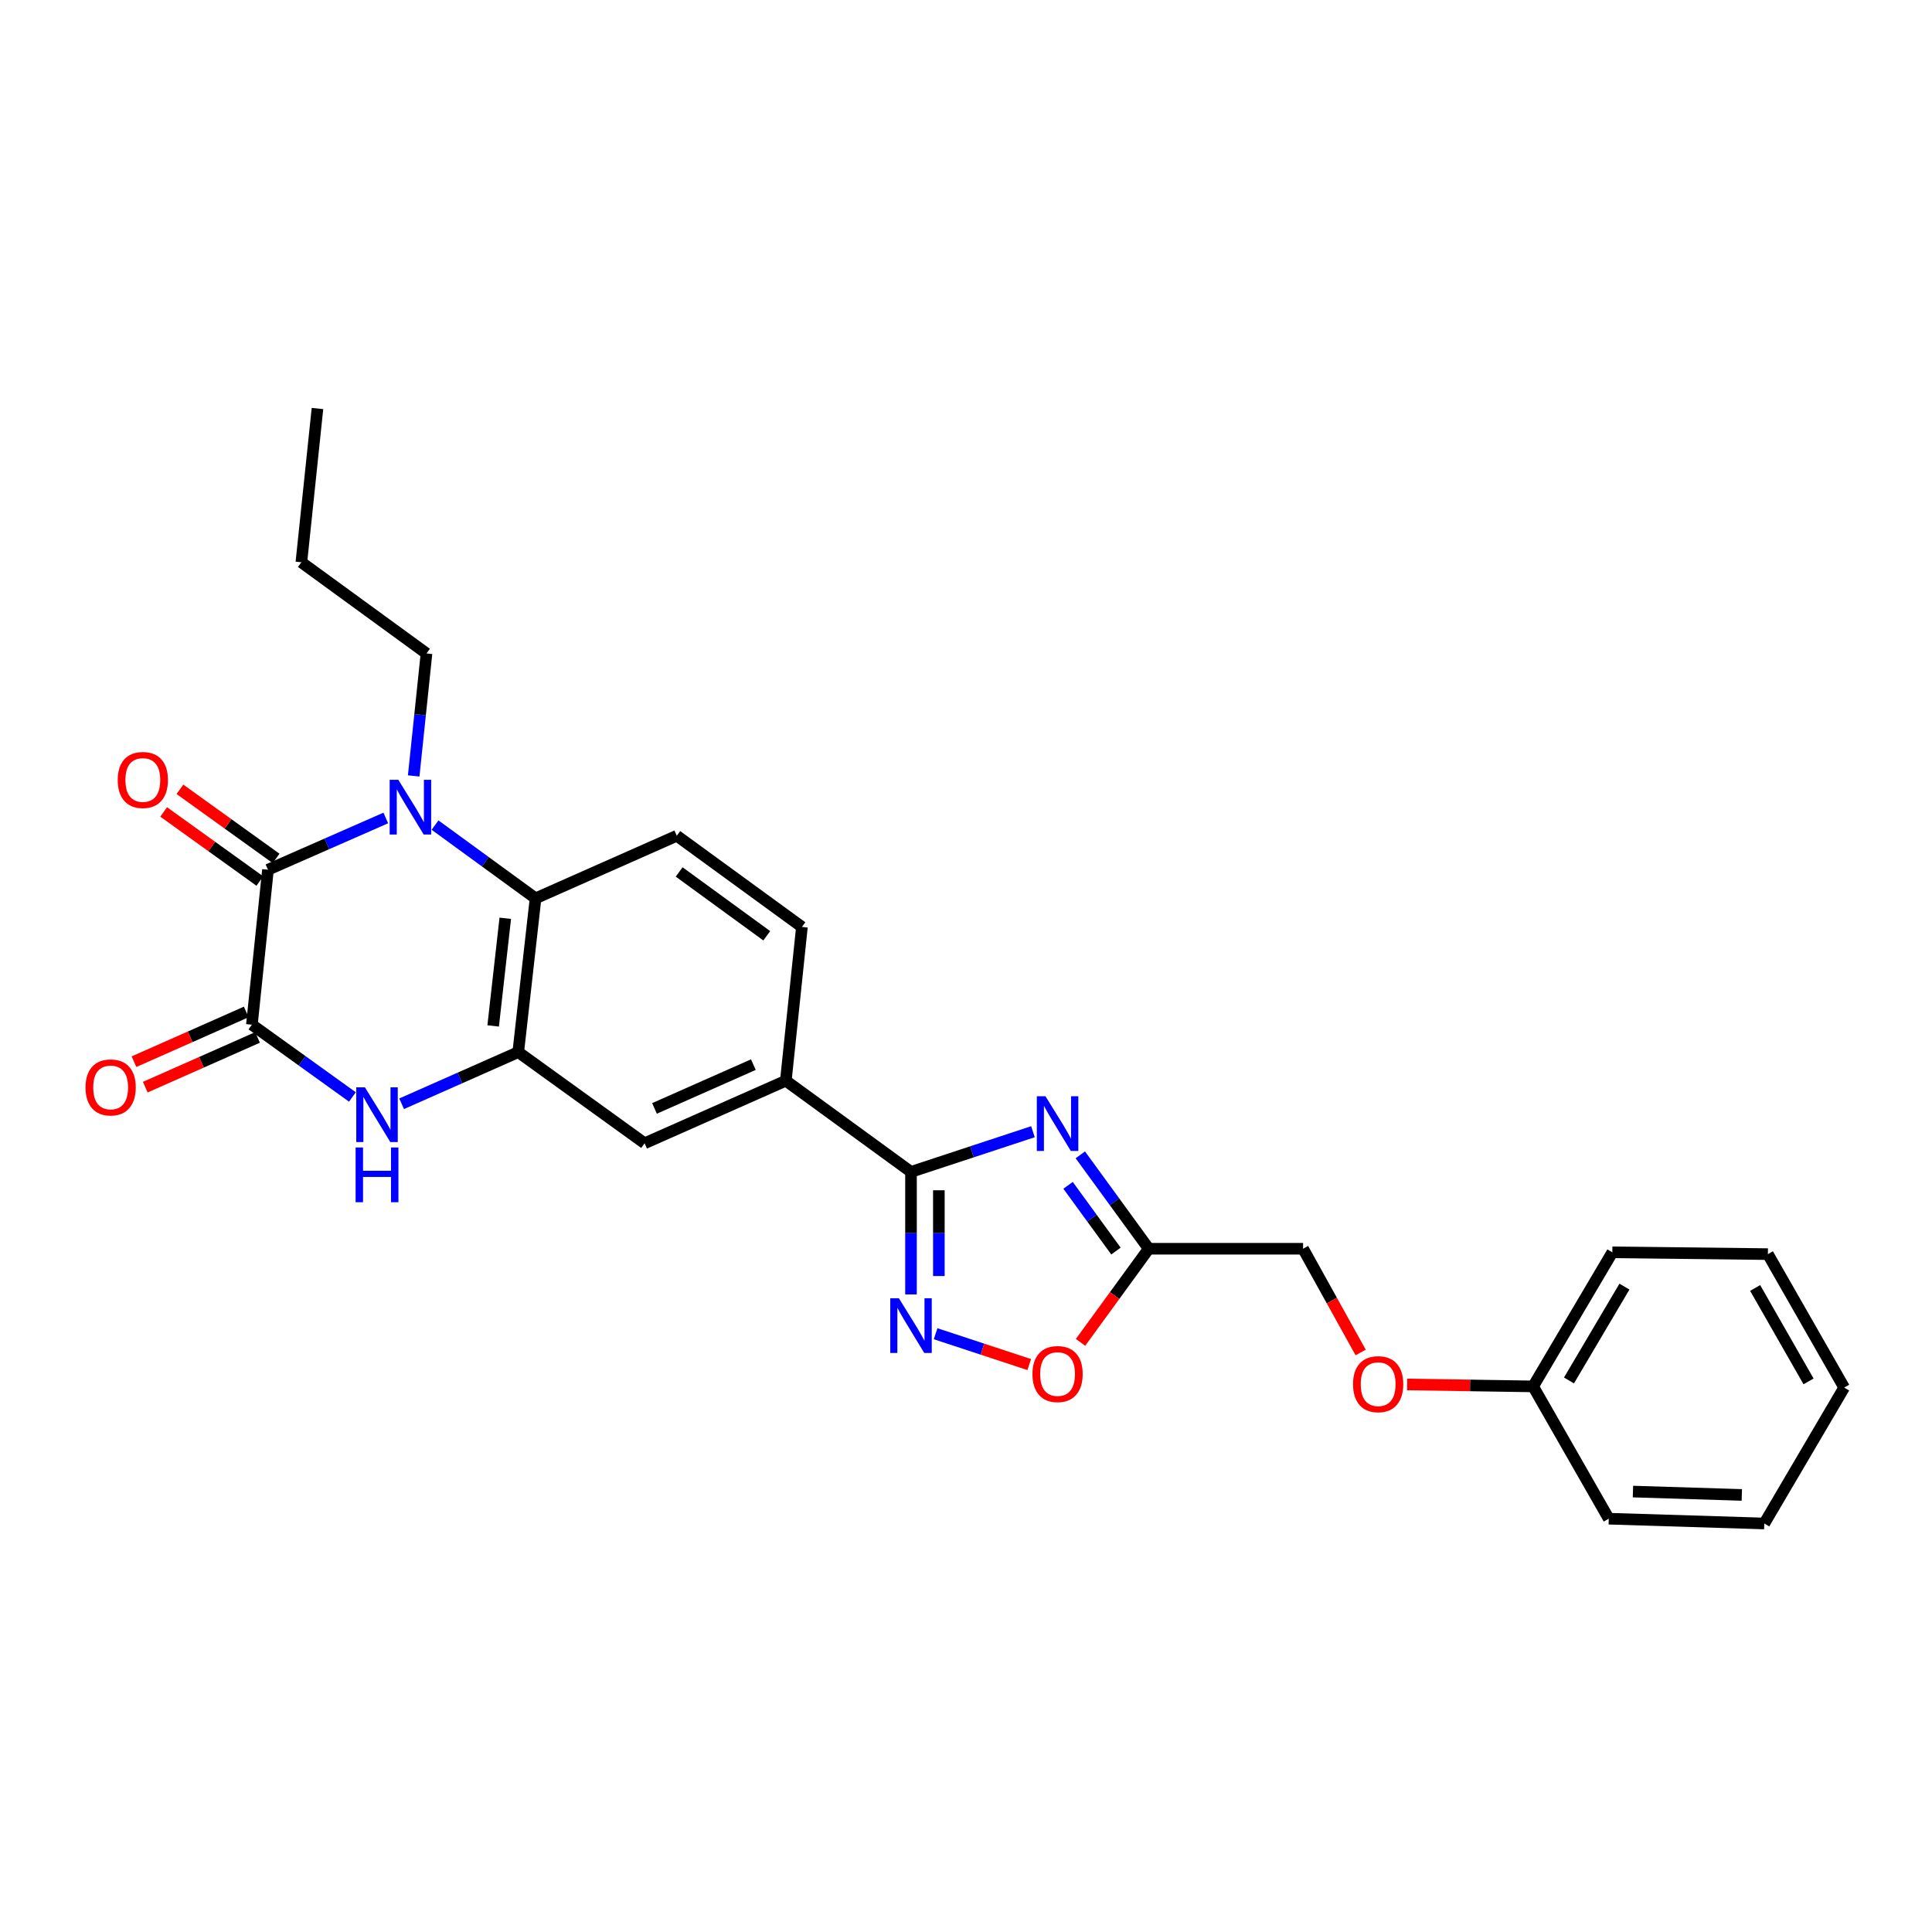 <?xml version='1.0' encoding='iso-8859-1'?>
<svg version='1.1' baseProfile='full'
              xmlns='http://www.w3.org/2000/svg'
                      xmlns:rdkit='http://www.rdkit.org/xml'
                      xmlns:xlink='http://www.w3.org/1999/xlink'
                  xml:space='preserve'
width='1000px' height='1000px' viewBox='0 0 1000 1000'>
<!-- END OF HEADER -->
<rect style='opacity:1.0;fill:#FFFFFF;stroke:none' width='1000' height='1000' x='0' y='0'> </rect>
<path class='bond-0' d='M 199.679,423.387 L 169.19,436.78' style='fill:none;fill-rule:evenodd;stroke:#0000FF;stroke-width:6px;stroke-linecap:butt;stroke-linejoin:miter;stroke-opacity:1' />
<path class='bond-0' d='M 169.19,436.78 L 138.701,450.173' style='fill:none;fill-rule:evenodd;stroke:#000000;stroke-width:6px;stroke-linecap:butt;stroke-linejoin:miter;stroke-opacity:1' />
<path class='bond-7' d='M 225.176,427.07 L 251.188,446.024' style='fill:none;fill-rule:evenodd;stroke:#0000FF;stroke-width:6px;stroke-linecap:butt;stroke-linejoin:miter;stroke-opacity:1' />
<path class='bond-7' d='M 251.188,446.024 L 277.2,464.977' style='fill:none;fill-rule:evenodd;stroke:#000000;stroke-width:6px;stroke-linecap:butt;stroke-linejoin:miter;stroke-opacity:1' />
<path class='bond-18' d='M 214.123,401.625 L 217.439,369.923' style='fill:none;fill-rule:evenodd;stroke:#0000FF;stroke-width:6px;stroke-linecap:butt;stroke-linejoin:miter;stroke-opacity:1' />
<path class='bond-18' d='M 217.439,369.923 L 220.755,338.222' style='fill:none;fill-rule:evenodd;stroke:#000000;stroke-width:6px;stroke-linecap:butt;stroke-linejoin:miter;stroke-opacity:1' />
<path class='bond-2' d='M 138.701,450.173 L 130.377,530.377' style='fill:none;fill-rule:evenodd;stroke:#000000;stroke-width:6px;stroke-linecap:butt;stroke-linejoin:miter;stroke-opacity:1' />
<path class='bond-13' d='M 142.908,444.318 L 118.021,426.434' style='fill:none;fill-rule:evenodd;stroke:#000000;stroke-width:6px;stroke-linecap:butt;stroke-linejoin:miter;stroke-opacity:1' />
<path class='bond-13' d='M 118.021,426.434 L 93.135,408.55' style='fill:none;fill-rule:evenodd;stroke:#FF0000;stroke-width:6px;stroke-linecap:butt;stroke-linejoin:miter;stroke-opacity:1' />
<path class='bond-13' d='M 134.493,456.028 L 109.607,438.144' style='fill:none;fill-rule:evenodd;stroke:#000000;stroke-width:6px;stroke-linecap:butt;stroke-linejoin:miter;stroke-opacity:1' />
<path class='bond-13' d='M 109.607,438.144 L 84.72,420.26' style='fill:none;fill-rule:evenodd;stroke:#FF0000;stroke-width:6px;stroke-linecap:butt;stroke-linejoin:miter;stroke-opacity:1' />
<path class='bond-1' d='M 534.659,585.777 L 503.097,596.172' style='fill:none;fill-rule:evenodd;stroke:#0000FF;stroke-width:6px;stroke-linecap:butt;stroke-linejoin:miter;stroke-opacity:1' />
<path class='bond-1' d='M 503.097,596.172 L 471.534,606.568' style='fill:none;fill-rule:evenodd;stroke:#000000;stroke-width:6px;stroke-linecap:butt;stroke-linejoin:miter;stroke-opacity:1' />
<path class='bond-8' d='M 559.171,597.745 L 576.875,622.047' style='fill:none;fill-rule:evenodd;stroke:#0000FF;stroke-width:6px;stroke-linecap:butt;stroke-linejoin:miter;stroke-opacity:1' />
<path class='bond-8' d='M 576.875,622.047 L 594.58,646.349' style='fill:none;fill-rule:evenodd;stroke:#000000;stroke-width:6px;stroke-linecap:butt;stroke-linejoin:miter;stroke-opacity:1' />
<path class='bond-8' d='M 552.828,613.527 L 565.221,630.538' style='fill:none;fill-rule:evenodd;stroke:#0000FF;stroke-width:6px;stroke-linecap:butt;stroke-linejoin:miter;stroke-opacity:1' />
<path class='bond-8' d='M 565.221,630.538 L 577.614,647.549' style='fill:none;fill-rule:evenodd;stroke:#000000;stroke-width:6px;stroke-linecap:butt;stroke-linejoin:miter;stroke-opacity:1' />
<path class='bond-14' d='M 127.457,523.785 L 98.403,536.657' style='fill:none;fill-rule:evenodd;stroke:#000000;stroke-width:6px;stroke-linecap:butt;stroke-linejoin:miter;stroke-opacity:1' />
<path class='bond-14' d='M 98.403,536.657 L 69.349,549.528' style='fill:none;fill-rule:evenodd;stroke:#FF0000;stroke-width:6px;stroke-linecap:butt;stroke-linejoin:miter;stroke-opacity:1' />
<path class='bond-14' d='M 133.298,536.969 L 104.244,549.84' style='fill:none;fill-rule:evenodd;stroke:#000000;stroke-width:6px;stroke-linecap:butt;stroke-linejoin:miter;stroke-opacity:1' />
<path class='bond-14' d='M 104.244,549.84 L 75.19,562.712' style='fill:none;fill-rule:evenodd;stroke:#FF0000;stroke-width:6px;stroke-linecap:butt;stroke-linejoin:miter;stroke-opacity:1' />
<path class='bond-28' d='M 130.377,530.377 L 156.394,549.086' style='fill:none;fill-rule:evenodd;stroke:#000000;stroke-width:6px;stroke-linecap:butt;stroke-linejoin:miter;stroke-opacity:1' />
<path class='bond-28' d='M 156.394,549.086 L 182.41,567.794' style='fill:none;fill-rule:evenodd;stroke:#0000FF;stroke-width:6px;stroke-linecap:butt;stroke-linejoin:miter;stroke-opacity:1' />
<path class='bond-3' d='M 471.534,606.568 L 406.742,559.376' style='fill:none;fill-rule:evenodd;stroke:#000000;stroke-width:6px;stroke-linecap:butt;stroke-linejoin:miter;stroke-opacity:1' />
<path class='bond-6' d='M 471.534,606.568 L 471.534,638.279' style='fill:none;fill-rule:evenodd;stroke:#000000;stroke-width:6px;stroke-linecap:butt;stroke-linejoin:miter;stroke-opacity:1' />
<path class='bond-6' d='M 471.534,638.279 L 471.534,669.99' style='fill:none;fill-rule:evenodd;stroke:#0000FF;stroke-width:6px;stroke-linecap:butt;stroke-linejoin:miter;stroke-opacity:1' />
<path class='bond-6' d='M 485.953,616.081 L 485.953,638.279' style='fill:none;fill-rule:evenodd;stroke:#000000;stroke-width:6px;stroke-linecap:butt;stroke-linejoin:miter;stroke-opacity:1' />
<path class='bond-6' d='M 485.953,638.279 L 485.953,660.477' style='fill:none;fill-rule:evenodd;stroke:#0000FF;stroke-width:6px;stroke-linecap:butt;stroke-linejoin:miter;stroke-opacity:1' />
<path class='bond-4' d='M 207.884,571.309 L 238.063,557.941' style='fill:none;fill-rule:evenodd;stroke:#0000FF;stroke-width:6px;stroke-linecap:butt;stroke-linejoin:miter;stroke-opacity:1' />
<path class='bond-4' d='M 238.063,557.941 L 268.243,544.572' style='fill:none;fill-rule:evenodd;stroke:#000000;stroke-width:6px;stroke-linecap:butt;stroke-linejoin:miter;stroke-opacity:1' />
<path class='bond-5' d='M 268.243,544.572 L 277.2,464.977' style='fill:none;fill-rule:evenodd;stroke:#000000;stroke-width:6px;stroke-linecap:butt;stroke-linejoin:miter;stroke-opacity:1' />
<path class='bond-5' d='M 255.258,531.021 L 261.527,475.304' style='fill:none;fill-rule:evenodd;stroke:#000000;stroke-width:6px;stroke-linecap:butt;stroke-linejoin:miter;stroke-opacity:1' />
<path class='bond-11' d='M 268.243,544.572 L 333.644,591.756' style='fill:none;fill-rule:evenodd;stroke:#000000;stroke-width:6px;stroke-linecap:butt;stroke-linejoin:miter;stroke-opacity:1' />
<path class='bond-9' d='M 484.27,690.334 L 508.503,698.315' style='fill:none;fill-rule:evenodd;stroke:#0000FF;stroke-width:6px;stroke-linecap:butt;stroke-linejoin:miter;stroke-opacity:1' />
<path class='bond-9' d='M 508.503,698.315 L 532.735,706.296' style='fill:none;fill-rule:evenodd;stroke:#FF0000;stroke-width:6px;stroke-linecap:butt;stroke-linejoin:miter;stroke-opacity:1' />
<path class='bond-12' d='M 277.2,464.977 L 350.306,432.589' style='fill:none;fill-rule:evenodd;stroke:#000000;stroke-width:6px;stroke-linecap:butt;stroke-linejoin:miter;stroke-opacity:1' />
<path class='bond-16' d='M 594.58,646.349 L 674.472,646.349' style='fill:none;fill-rule:evenodd;stroke:#000000;stroke-width:6px;stroke-linecap:butt;stroke-linejoin:miter;stroke-opacity:1' />
<path class='bond-29' d='M 594.58,646.349 L 576.933,670.575' style='fill:none;fill-rule:evenodd;stroke:#000000;stroke-width:6px;stroke-linecap:butt;stroke-linejoin:miter;stroke-opacity:1' />
<path class='bond-29' d='M 576.933,670.575 L 559.286,694.801' style='fill:none;fill-rule:evenodd;stroke:#FF0000;stroke-width:6px;stroke-linecap:butt;stroke-linejoin:miter;stroke-opacity:1' />
<path class='bond-10' d='M 406.742,559.376 L 415.074,479.781' style='fill:none;fill-rule:evenodd;stroke:#000000;stroke-width:6px;stroke-linecap:butt;stroke-linejoin:miter;stroke-opacity:1' />
<path class='bond-27' d='M 406.742,559.376 L 333.644,591.756' style='fill:none;fill-rule:evenodd;stroke:#000000;stroke-width:6px;stroke-linecap:butt;stroke-linejoin:miter;stroke-opacity:1' />
<path class='bond-27' d='M 389.938,551.049 L 338.769,573.715' style='fill:none;fill-rule:evenodd;stroke:#000000;stroke-width:6px;stroke-linecap:butt;stroke-linejoin:miter;stroke-opacity:1' />
<path class='bond-15' d='M 350.306,432.589 L 415.074,479.781' style='fill:none;fill-rule:evenodd;stroke:#000000;stroke-width:6px;stroke-linecap:butt;stroke-linejoin:miter;stroke-opacity:1' />
<path class='bond-15' d='M 351.53,451.322 L 396.867,484.356' style='fill:none;fill-rule:evenodd;stroke:#000000;stroke-width:6px;stroke-linecap:butt;stroke-linejoin:miter;stroke-opacity:1' />
<path class='bond-17' d='M 674.472,646.349 L 689.372,673.196' style='fill:none;fill-rule:evenodd;stroke:#000000;stroke-width:6px;stroke-linecap:butt;stroke-linejoin:miter;stroke-opacity:1' />
<path class='bond-17' d='M 689.372,673.196 L 704.273,700.042' style='fill:none;fill-rule:evenodd;stroke:#FF0000;stroke-width:6px;stroke-linecap:butt;stroke-linejoin:miter;stroke-opacity:1' />
<path class='bond-19' d='M 728.337,716.595 L 760.937,717.096' style='fill:none;fill-rule:evenodd;stroke:#FF0000;stroke-width:6px;stroke-linecap:butt;stroke-linejoin:miter;stroke-opacity:1' />
<path class='bond-19' d='M 760.937,717.096 L 793.536,717.598' style='fill:none;fill-rule:evenodd;stroke:#000000;stroke-width:6px;stroke-linecap:butt;stroke-linejoin:miter;stroke-opacity:1' />
<path class='bond-22' d='M 220.755,338.222 L 155.988,291.038' style='fill:none;fill-rule:evenodd;stroke:#000000;stroke-width:6px;stroke-linecap:butt;stroke-linejoin:miter;stroke-opacity:1' />
<path class='bond-20' d='M 793.536,717.598 L 834.544,648.2' style='fill:none;fill-rule:evenodd;stroke:#000000;stroke-width:6px;stroke-linecap:butt;stroke-linejoin:miter;stroke-opacity:1' />
<path class='bond-20' d='M 812.101,714.524 L 840.807,665.945' style='fill:none;fill-rule:evenodd;stroke:#000000;stroke-width:6px;stroke-linecap:butt;stroke-linejoin:miter;stroke-opacity:1' />
<path class='bond-21' d='M 793.536,717.598 L 832.693,786.074' style='fill:none;fill-rule:evenodd;stroke:#000000;stroke-width:6px;stroke-linecap:butt;stroke-linejoin:miter;stroke-opacity:1' />
<path class='bond-24' d='M 834.544,648.2 L 915.052,649.129' style='fill:none;fill-rule:evenodd;stroke:#000000;stroke-width:6px;stroke-linecap:butt;stroke-linejoin:miter;stroke-opacity:1' />
<path class='bond-25' d='M 832.693,786.074 L 913.194,788.557' style='fill:none;fill-rule:evenodd;stroke:#000000;stroke-width:6px;stroke-linecap:butt;stroke-linejoin:miter;stroke-opacity:1' />
<path class='bond-25' d='M 845.213,772.034 L 901.563,773.772' style='fill:none;fill-rule:evenodd;stroke:#000000;stroke-width:6px;stroke-linecap:butt;stroke-linejoin:miter;stroke-opacity:1' />
<path class='bond-23' d='M 155.988,291.038 L 164.319,211.443' style='fill:none;fill-rule:evenodd;stroke:#000000;stroke-width:6px;stroke-linecap:butt;stroke-linejoin:miter;stroke-opacity:1' />
<path class='bond-30' d='M 915.052,649.129 L 954.545,718.214' style='fill:none;fill-rule:evenodd;stroke:#000000;stroke-width:6px;stroke-linecap:butt;stroke-linejoin:miter;stroke-opacity:1' />
<path class='bond-30' d='M 908.458,666.648 L 936.103,715.008' style='fill:none;fill-rule:evenodd;stroke:#000000;stroke-width:6px;stroke-linecap:butt;stroke-linejoin:miter;stroke-opacity:1' />
<path class='bond-26' d='M 913.194,788.557 L 954.545,718.214' style='fill:none;fill-rule:evenodd;stroke:#000000;stroke-width:6px;stroke-linecap:butt;stroke-linejoin:miter;stroke-opacity:1' />
<path  class='atom-0' d='M 206.172 403.625
L 215.452 418.625
Q 216.372 420.105, 217.852 422.785
Q 219.332 425.465, 219.412 425.625
L 219.412 403.625
L 223.172 403.625
L 223.172 431.945
L 219.292 431.945
L 209.332 415.545
Q 208.172 413.625, 206.932 411.425
Q 205.732 409.225, 205.372 408.545
L 205.372 431.945
L 201.692 431.945
L 201.692 403.625
L 206.172 403.625
' fill='#0000FF'/>
<path  class='atom-2' d='M 541.136 567.422
L 550.416 582.422
Q 551.336 583.902, 552.816 586.582
Q 554.296 589.262, 554.376 589.422
L 554.376 567.422
L 558.136 567.422
L 558.136 595.742
L 554.256 595.742
L 544.296 579.342
Q 543.136 577.422, 541.896 575.222
Q 540.696 573.022, 540.336 572.342
L 540.336 595.742
L 536.656 595.742
L 536.656 567.422
L 541.136 567.422
' fill='#0000FF'/>
<path  class='atom-5' d='M 188.885 562.792
L 198.165 577.792
Q 199.085 579.272, 200.565 581.952
Q 202.045 584.632, 202.125 584.792
L 202.125 562.792
L 205.885 562.792
L 205.885 591.112
L 202.005 591.112
L 192.045 574.712
Q 190.885 572.792, 189.645 570.592
Q 188.445 568.392, 188.085 567.712
L 188.085 591.112
L 184.405 591.112
L 184.405 562.792
L 188.885 562.792
' fill='#0000FF'/>
<path  class='atom-5' d='M 184.065 593.944
L 187.905 593.944
L 187.905 605.984
L 202.385 605.984
L 202.385 593.944
L 206.225 593.944
L 206.225 622.264
L 202.385 622.264
L 202.385 609.184
L 187.905 609.184
L 187.905 622.264
L 184.065 622.264
L 184.065 593.944
' fill='#0000FF'/>
<path  class='atom-7' d='M 465.274 671.979
L 474.554 686.979
Q 475.474 688.459, 476.954 691.139
Q 478.434 693.819, 478.514 693.979
L 478.514 671.979
L 482.274 671.979
L 482.274 700.299
L 478.394 700.299
L 468.434 683.899
Q 467.274 681.979, 466.034 679.779
Q 464.834 677.579, 464.474 676.899
L 464.474 700.299
L 460.794 700.299
L 460.794 671.979
L 465.274 671.979
' fill='#0000FF'/>
<path  class='atom-10' d='M 534.396 711.205
Q 534.396 704.405, 537.756 700.605
Q 541.116 696.805, 547.396 696.805
Q 553.676 696.805, 557.036 700.605
Q 560.396 704.405, 560.396 711.205
Q 560.396 718.085, 556.996 722.005
Q 553.596 725.885, 547.396 725.885
Q 541.156 725.885, 537.756 722.005
Q 534.396 718.125, 534.396 711.205
M 547.396 722.685
Q 551.716 722.685, 554.036 719.805
Q 556.396 716.885, 556.396 711.205
Q 556.396 705.645, 554.036 702.845
Q 551.716 700.005, 547.396 700.005
Q 543.076 700.005, 540.716 702.805
Q 538.396 705.605, 538.396 711.205
Q 538.396 716.925, 540.716 719.805
Q 543.076 722.685, 547.396 722.685
' fill='#FF0000'/>
<path  class='atom-14' d='M 60.933 403.71
Q 60.933 396.91, 64.293 393.11
Q 67.653 389.31, 73.933 389.31
Q 80.213 389.31, 83.573 393.11
Q 86.933 396.91, 86.933 403.71
Q 86.933 410.59, 83.533 414.51
Q 80.133 418.39, 73.933 418.39
Q 67.693 418.39, 64.293 414.51
Q 60.933 410.63, 60.933 403.71
M 73.933 415.19
Q 78.253 415.19, 80.573 412.31
Q 82.933 409.39, 82.933 403.71
Q 82.933 398.15, 80.573 395.35
Q 78.253 392.51, 73.933 392.51
Q 69.613 392.51, 67.253 395.31
Q 64.933 398.11, 64.933 403.71
Q 64.933 409.43, 67.253 412.31
Q 69.613 415.19, 73.933 415.19
' fill='#FF0000'/>
<path  class='atom-15' d='M 44.271 562.845
Q 44.271 556.045, 47.631 552.245
Q 50.991 548.445, 57.271 548.445
Q 63.551 548.445, 66.911 552.245
Q 70.271 556.045, 70.271 562.845
Q 70.271 569.725, 66.871 573.645
Q 63.471 577.525, 57.271 577.525
Q 51.031 577.525, 47.631 573.645
Q 44.271 569.765, 44.271 562.845
M 57.271 574.325
Q 61.591 574.325, 63.911 571.445
Q 66.271 568.525, 66.271 562.845
Q 66.271 557.285, 63.911 554.485
Q 61.591 551.645, 57.271 551.645
Q 52.951 551.645, 50.591 554.445
Q 48.271 557.245, 48.271 562.845
Q 48.271 568.565, 50.591 571.445
Q 52.951 574.325, 57.271 574.325
' fill='#FF0000'/>
<path  class='atom-18' d='M 700.332 716.444
Q 700.332 709.644, 703.692 705.844
Q 707.052 702.044, 713.332 702.044
Q 719.612 702.044, 722.972 705.844
Q 726.332 709.644, 726.332 716.444
Q 726.332 723.324, 722.932 727.244
Q 719.532 731.124, 713.332 731.124
Q 707.092 731.124, 703.692 727.244
Q 700.332 723.364, 700.332 716.444
M 713.332 727.924
Q 717.652 727.924, 719.972 725.044
Q 722.332 722.124, 722.332 716.444
Q 722.332 710.884, 719.972 708.084
Q 717.652 705.244, 713.332 705.244
Q 709.012 705.244, 706.652 708.044
Q 704.332 710.844, 704.332 716.444
Q 704.332 722.164, 706.652 725.044
Q 709.012 727.924, 713.332 727.924
' fill='#FF0000'/>
</svg>
